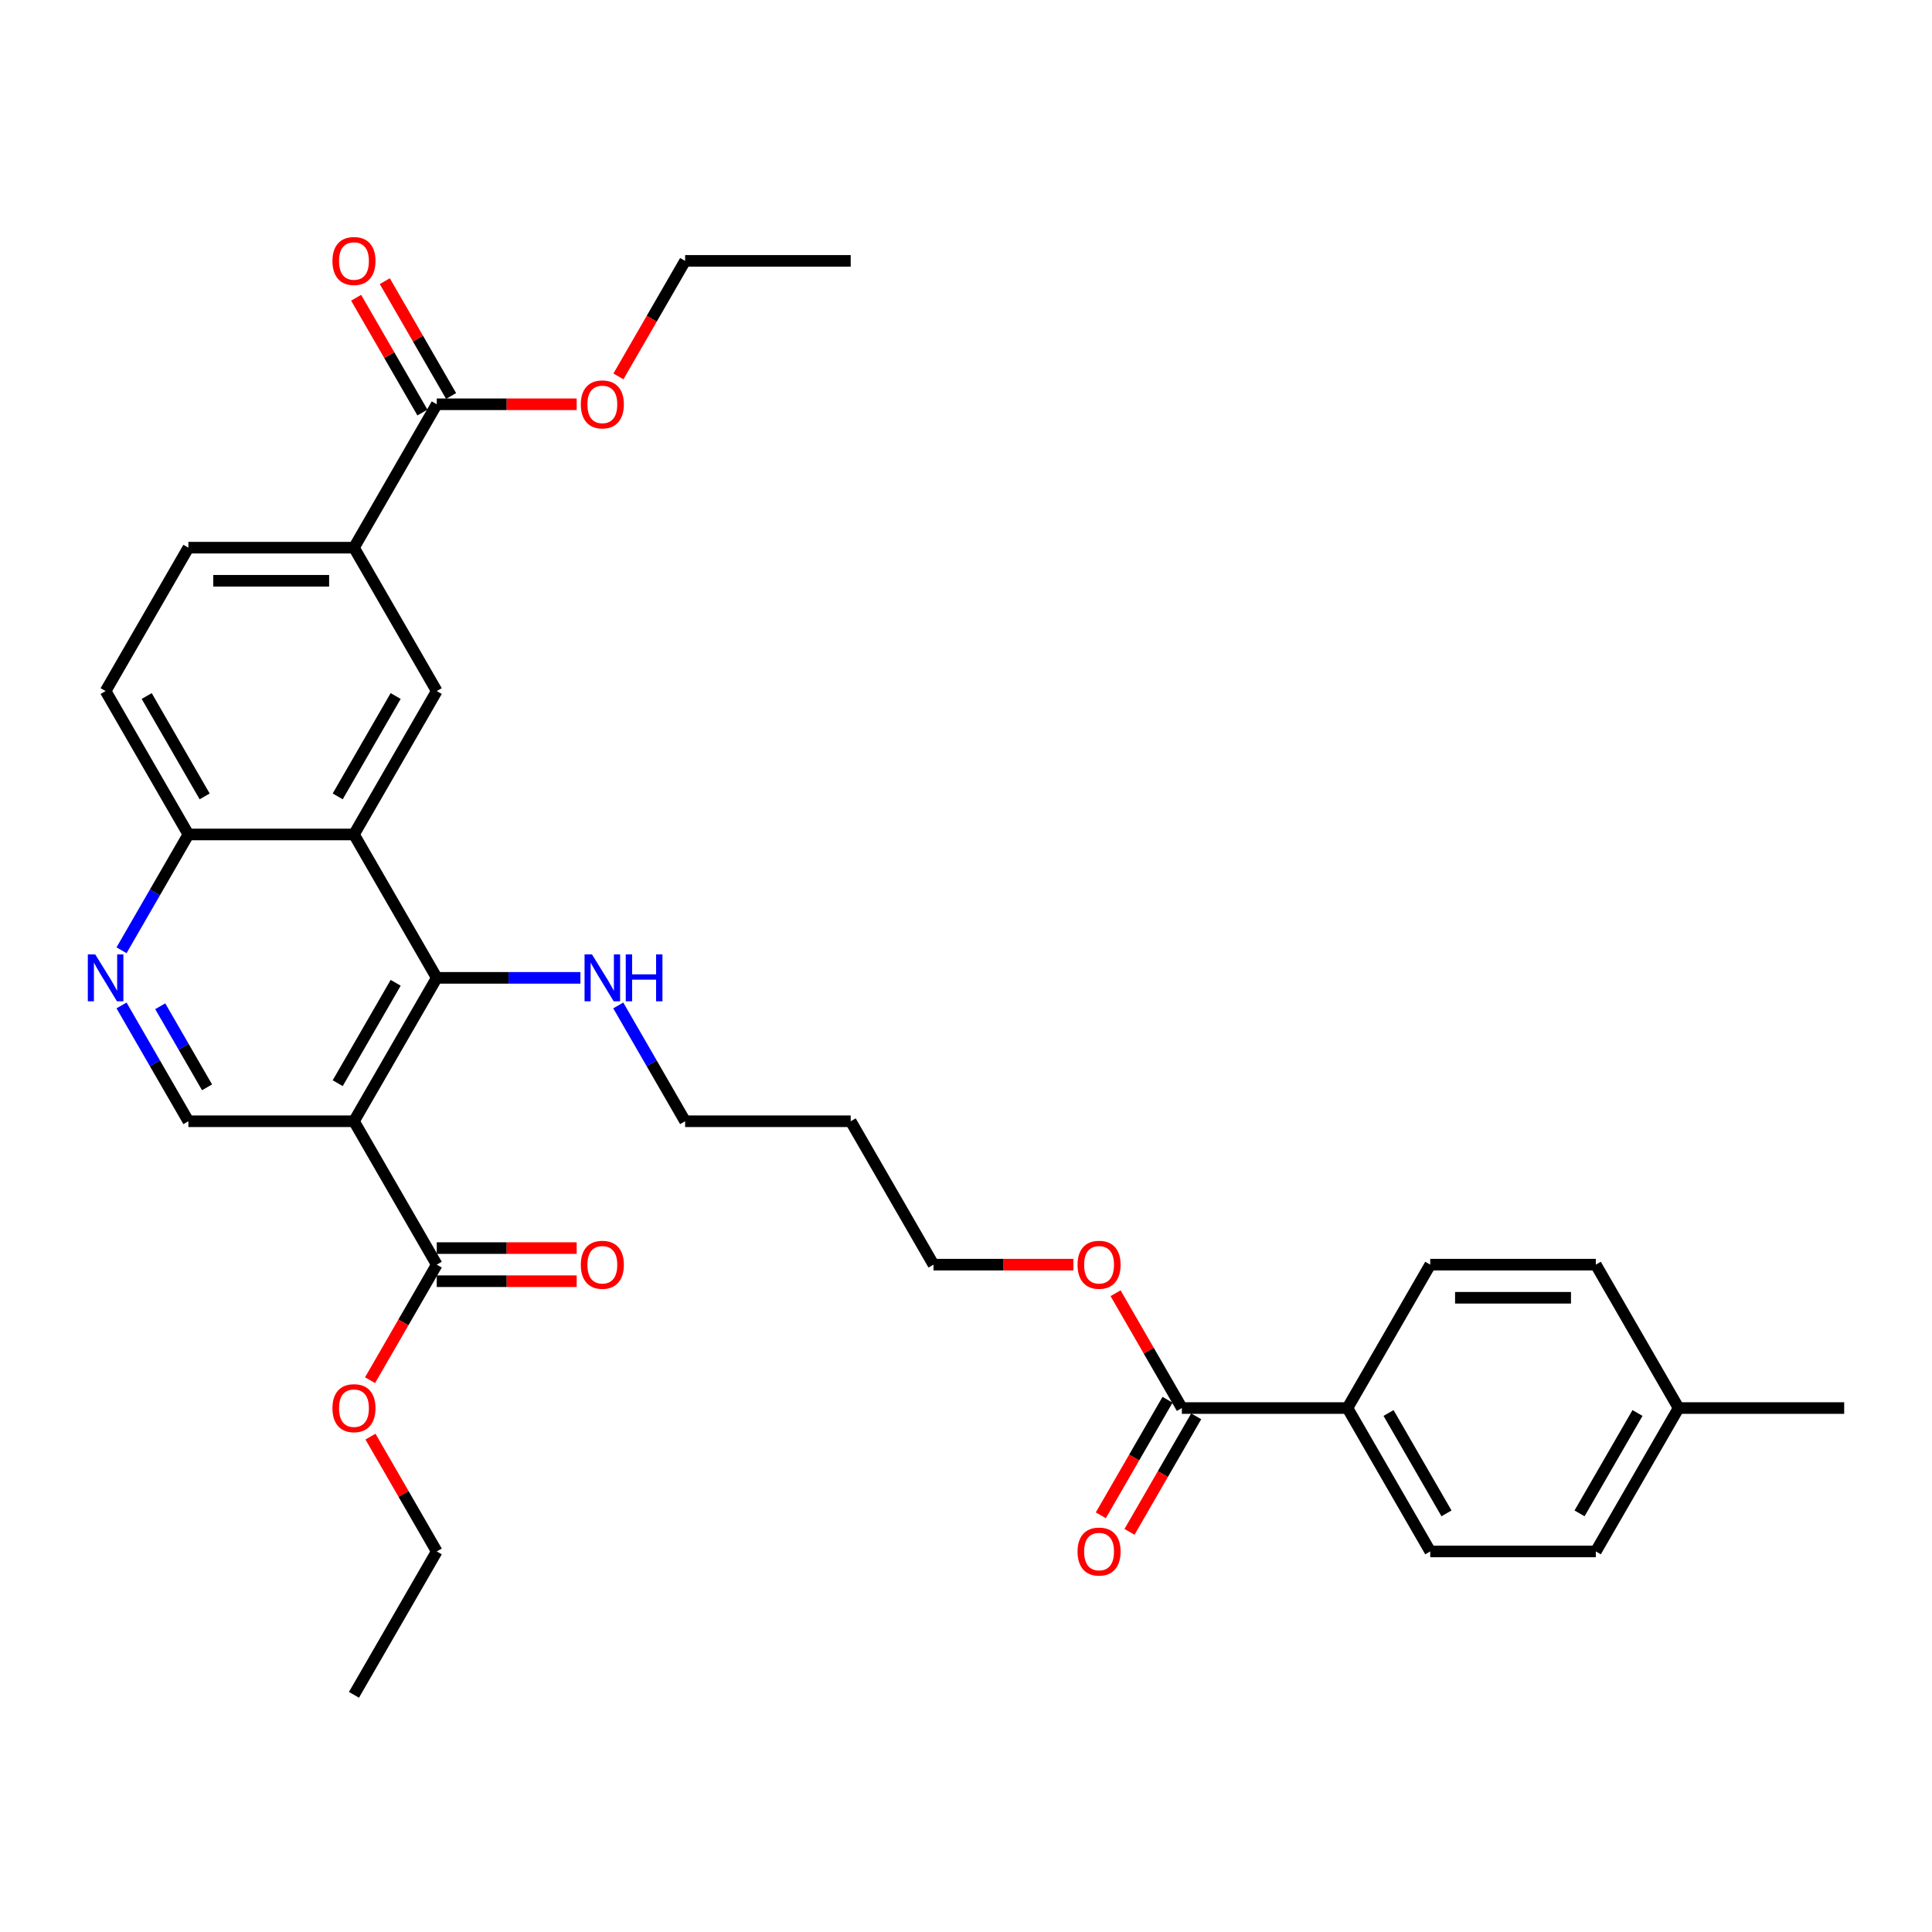 <?xml version='1.0' encoding='iso-8859-1'?>
<svg version='1.1' baseProfile='full'
              xmlns='http://www.w3.org/2000/svg'
                      xmlns:rdkit='http://www.rdkit.org/xml'
                      xmlns:xlink='http://www.w3.org/1999/xlink'
                  xml:space='preserve'
width='1000px' height='1000px' viewBox='0 0 1000 1000'>
<!-- END OF HEADER -->
<rect style='opacity:1.0;fill:#FFFFFF;stroke:none' width='1000' height='1000' x='0' y='0'> </rect>
<path class='bond-0' d='M 183.214,580.358 L 226.066,506.136' style='fill:none;fill-rule:evenodd;stroke:#000000;stroke-width:6px;stroke-linecap:butt;stroke-linejoin:miter;stroke-opacity:1' />
<path class='bond-0' d='M 174.798,560.654 L 204.794,508.699' style='fill:none;fill-rule:evenodd;stroke:#000000;stroke-width:6px;stroke-linecap:butt;stroke-linejoin:miter;stroke-opacity:1' />
<path class='bond-3' d='M 183.214,580.358 L 226.066,654.579' style='fill:none;fill-rule:evenodd;stroke:#000000;stroke-width:6px;stroke-linecap:butt;stroke-linejoin:miter;stroke-opacity:1' />
<path class='bond-5' d='M 183.214,580.358 L 97.511,580.358' style='fill:none;fill-rule:evenodd;stroke:#000000;stroke-width:6px;stroke-linecap:butt;stroke-linejoin:miter;stroke-opacity:1' />
<path class='bond-1' d='M 226.066,506.136 L 183.214,431.915' style='fill:none;fill-rule:evenodd;stroke:#000000;stroke-width:6px;stroke-linecap:butt;stroke-linejoin:miter;stroke-opacity:1' />
<path class='bond-15' d='M 226.066,506.136 L 263.244,506.136' style='fill:none;fill-rule:evenodd;stroke:#000000;stroke-width:6px;stroke-linecap:butt;stroke-linejoin:miter;stroke-opacity:1' />
<path class='bond-15' d='M 263.244,506.136 L 300.422,506.136' style='fill:none;fill-rule:evenodd;stroke:#0000FF;stroke-width:6px;stroke-linecap:butt;stroke-linejoin:miter;stroke-opacity:1' />
<path class='bond-2' d='M 183.214,431.915 L 226.066,357.694' style='fill:none;fill-rule:evenodd;stroke:#000000;stroke-width:6px;stroke-linecap:butt;stroke-linejoin:miter;stroke-opacity:1' />
<path class='bond-2' d='M 174.798,412.211 L 204.794,360.256' style='fill:none;fill-rule:evenodd;stroke:#000000;stroke-width:6px;stroke-linecap:butt;stroke-linejoin:miter;stroke-opacity:1' />
<path class='bond-33' d='M 183.214,431.915 L 97.511,431.915' style='fill:none;fill-rule:evenodd;stroke:#000000;stroke-width:6px;stroke-linecap:butt;stroke-linejoin:miter;stroke-opacity:1' />
<path class='bond-6' d='M 226.066,357.694 L 183.214,283.472' style='fill:none;fill-rule:evenodd;stroke:#000000;stroke-width:6px;stroke-linecap:butt;stroke-linejoin:miter;stroke-opacity:1' />
<path class='bond-11' d='M 226.066,663.149 L 262.276,663.149' style='fill:none;fill-rule:evenodd;stroke:#000000;stroke-width:6px;stroke-linecap:butt;stroke-linejoin:miter;stroke-opacity:1' />
<path class='bond-11' d='M 262.276,663.149 L 298.485,663.149' style='fill:none;fill-rule:evenodd;stroke:#FF0000;stroke-width:6px;stroke-linecap:butt;stroke-linejoin:miter;stroke-opacity:1' />
<path class='bond-11' d='M 226.066,646.009 L 262.276,646.009' style='fill:none;fill-rule:evenodd;stroke:#000000;stroke-width:6px;stroke-linecap:butt;stroke-linejoin:miter;stroke-opacity:1' />
<path class='bond-11' d='M 262.276,646.009 L 298.485,646.009' style='fill:none;fill-rule:evenodd;stroke:#FF0000;stroke-width:6px;stroke-linecap:butt;stroke-linejoin:miter;stroke-opacity:1' />
<path class='bond-19' d='M 226.066,654.579 L 208.802,684.482' style='fill:none;fill-rule:evenodd;stroke:#000000;stroke-width:6px;stroke-linecap:butt;stroke-linejoin:miter;stroke-opacity:1' />
<path class='bond-19' d='M 208.802,684.482 L 191.537,714.385' style='fill:none;fill-rule:evenodd;stroke:#FF0000;stroke-width:6px;stroke-linecap:butt;stroke-linejoin:miter;stroke-opacity:1' />
<path class='bond-4' d='M 62.903,520.415 L 80.207,550.386' style='fill:none;fill-rule:evenodd;stroke:#0000FF;stroke-width:6px;stroke-linecap:butt;stroke-linejoin:miter;stroke-opacity:1' />
<path class='bond-4' d='M 80.207,550.386 L 97.511,580.358' style='fill:none;fill-rule:evenodd;stroke:#000000;stroke-width:6px;stroke-linecap:butt;stroke-linejoin:miter;stroke-opacity:1' />
<path class='bond-4' d='M 82.938,520.836 L 95.051,541.816' style='fill:none;fill-rule:evenodd;stroke:#0000FF;stroke-width:6px;stroke-linecap:butt;stroke-linejoin:miter;stroke-opacity:1' />
<path class='bond-4' d='M 95.051,541.816 L 107.164,562.796' style='fill:none;fill-rule:evenodd;stroke:#000000;stroke-width:6px;stroke-linecap:butt;stroke-linejoin:miter;stroke-opacity:1' />
<path class='bond-9' d='M 62.903,491.858 L 80.207,461.887' style='fill:none;fill-rule:evenodd;stroke:#0000FF;stroke-width:6px;stroke-linecap:butt;stroke-linejoin:miter;stroke-opacity:1' />
<path class='bond-9' d='M 80.207,461.887 L 97.511,431.915' style='fill:none;fill-rule:evenodd;stroke:#000000;stroke-width:6px;stroke-linecap:butt;stroke-linejoin:miter;stroke-opacity:1' />
<path class='bond-7' d='M 183.214,283.472 L 226.066,209.251' style='fill:none;fill-rule:evenodd;stroke:#000000;stroke-width:6px;stroke-linecap:butt;stroke-linejoin:miter;stroke-opacity:1' />
<path class='bond-34' d='M 183.214,283.472 L 97.511,283.472' style='fill:none;fill-rule:evenodd;stroke:#000000;stroke-width:6px;stroke-linecap:butt;stroke-linejoin:miter;stroke-opacity:1' />
<path class='bond-34' d='M 170.359,300.613 L 110.366,300.613' style='fill:none;fill-rule:evenodd;stroke:#000000;stroke-width:6px;stroke-linecap:butt;stroke-linejoin:miter;stroke-opacity:1' />
<path class='bond-12' d='M 233.488,204.966 L 216.332,175.251' style='fill:none;fill-rule:evenodd;stroke:#000000;stroke-width:6px;stroke-linecap:butt;stroke-linejoin:miter;stroke-opacity:1' />
<path class='bond-12' d='M 216.332,175.251 L 199.177,145.537' style='fill:none;fill-rule:evenodd;stroke:#FF0000;stroke-width:6px;stroke-linecap:butt;stroke-linejoin:miter;stroke-opacity:1' />
<path class='bond-12' d='M 218.644,213.536 L 201.488,183.822' style='fill:none;fill-rule:evenodd;stroke:#000000;stroke-width:6px;stroke-linecap:butt;stroke-linejoin:miter;stroke-opacity:1' />
<path class='bond-12' d='M 201.488,183.822 L 184.333,154.107' style='fill:none;fill-rule:evenodd;stroke:#FF0000;stroke-width:6px;stroke-linecap:butt;stroke-linejoin:miter;stroke-opacity:1' />
<path class='bond-21' d='M 226.066,209.251 L 262.276,209.251' style='fill:none;fill-rule:evenodd;stroke:#000000;stroke-width:6px;stroke-linecap:butt;stroke-linejoin:miter;stroke-opacity:1' />
<path class='bond-21' d='M 262.276,209.251 L 298.485,209.251' style='fill:none;fill-rule:evenodd;stroke:#FF0000;stroke-width:6px;stroke-linecap:butt;stroke-linejoin:miter;stroke-opacity:1' />
<path class='bond-8' d='M 611.732,728.8 L 594.576,699.086' style='fill:none;fill-rule:evenodd;stroke:#000000;stroke-width:6px;stroke-linecap:butt;stroke-linejoin:miter;stroke-opacity:1' />
<path class='bond-8' d='M 594.576,699.086 L 577.42,669.372' style='fill:none;fill-rule:evenodd;stroke:#FF0000;stroke-width:6px;stroke-linecap:butt;stroke-linejoin:miter;stroke-opacity:1' />
<path class='bond-10' d='M 611.732,728.8 L 697.435,728.8' style='fill:none;fill-rule:evenodd;stroke:#000000;stroke-width:6px;stroke-linecap:butt;stroke-linejoin:miter;stroke-opacity:1' />
<path class='bond-13' d='M 604.309,724.515 L 587.045,754.418' style='fill:none;fill-rule:evenodd;stroke:#000000;stroke-width:6px;stroke-linecap:butt;stroke-linejoin:miter;stroke-opacity:1' />
<path class='bond-13' d='M 587.045,754.418 L 569.78,784.321' style='fill:none;fill-rule:evenodd;stroke:#FF0000;stroke-width:6px;stroke-linecap:butt;stroke-linejoin:miter;stroke-opacity:1' />
<path class='bond-13' d='M 619.154,733.086 L 601.889,762.989' style='fill:none;fill-rule:evenodd;stroke:#000000;stroke-width:6px;stroke-linecap:butt;stroke-linejoin:miter;stroke-opacity:1' />
<path class='bond-13' d='M 601.889,762.989 L 584.625,792.892' style='fill:none;fill-rule:evenodd;stroke:#FF0000;stroke-width:6px;stroke-linecap:butt;stroke-linejoin:miter;stroke-opacity:1' />
<path class='bond-16' d='M 97.511,431.915 L 54.659,357.694' style='fill:none;fill-rule:evenodd;stroke:#000000;stroke-width:6px;stroke-linecap:butt;stroke-linejoin:miter;stroke-opacity:1' />
<path class='bond-16' d='M 105.927,412.211 L 75.931,360.256' style='fill:none;fill-rule:evenodd;stroke:#000000;stroke-width:6px;stroke-linecap:butt;stroke-linejoin:miter;stroke-opacity:1' />
<path class='bond-17' d='M 697.435,728.8 L 740.287,803.022' style='fill:none;fill-rule:evenodd;stroke:#000000;stroke-width:6px;stroke-linecap:butt;stroke-linejoin:miter;stroke-opacity:1' />
<path class='bond-17' d='M 718.707,731.363 L 748.703,783.318' style='fill:none;fill-rule:evenodd;stroke:#000000;stroke-width:6px;stroke-linecap:butt;stroke-linejoin:miter;stroke-opacity:1' />
<path class='bond-18' d='M 697.435,728.8 L 740.287,654.579' style='fill:none;fill-rule:evenodd;stroke:#000000;stroke-width:6px;stroke-linecap:butt;stroke-linejoin:miter;stroke-opacity:1' />
<path class='bond-14' d='M 97.511,283.472 L 54.659,357.694' style='fill:none;fill-rule:evenodd;stroke:#000000;stroke-width:6px;stroke-linecap:butt;stroke-linejoin:miter;stroke-opacity:1' />
<path class='bond-26' d='M 320.013,520.415 L 337.317,550.386' style='fill:none;fill-rule:evenodd;stroke:#0000FF;stroke-width:6px;stroke-linecap:butt;stroke-linejoin:miter;stroke-opacity:1' />
<path class='bond-26' d='M 337.317,550.386 L 354.621,580.358' style='fill:none;fill-rule:evenodd;stroke:#000000;stroke-width:6px;stroke-linecap:butt;stroke-linejoin:miter;stroke-opacity:1' />
<path class='bond-23' d='M 740.287,803.022 L 825.99,803.022' style='fill:none;fill-rule:evenodd;stroke:#000000;stroke-width:6px;stroke-linecap:butt;stroke-linejoin:miter;stroke-opacity:1' />
<path class='bond-22' d='M 740.287,654.579 L 825.99,654.579' style='fill:none;fill-rule:evenodd;stroke:#000000;stroke-width:6px;stroke-linecap:butt;stroke-linejoin:miter;stroke-opacity:1' />
<path class='bond-22' d='M 753.142,671.72 L 813.135,671.72' style='fill:none;fill-rule:evenodd;stroke:#000000;stroke-width:6px;stroke-linecap:butt;stroke-linejoin:miter;stroke-opacity:1' />
<path class='bond-29' d='M 191.755,743.593 L 208.91,773.307' style='fill:none;fill-rule:evenodd;stroke:#FF0000;stroke-width:6px;stroke-linecap:butt;stroke-linejoin:miter;stroke-opacity:1' />
<path class='bond-29' d='M 208.91,773.307 L 226.066,803.022' style='fill:none;fill-rule:evenodd;stroke:#000000;stroke-width:6px;stroke-linecap:butt;stroke-linejoin:miter;stroke-opacity:1' />
<path class='bond-20' d='M 555.596,654.579 L 519.386,654.579' style='fill:none;fill-rule:evenodd;stroke:#FF0000;stroke-width:6px;stroke-linecap:butt;stroke-linejoin:miter;stroke-opacity:1' />
<path class='bond-20' d='M 519.386,654.579 L 483.176,654.579' style='fill:none;fill-rule:evenodd;stroke:#000000;stroke-width:6px;stroke-linecap:butt;stroke-linejoin:miter;stroke-opacity:1' />
<path class='bond-28' d='M 320.092,194.836 L 337.357,164.933' style='fill:none;fill-rule:evenodd;stroke:#FF0000;stroke-width:6px;stroke-linecap:butt;stroke-linejoin:miter;stroke-opacity:1' />
<path class='bond-28' d='M 337.357,164.933 L 354.621,135.029' style='fill:none;fill-rule:evenodd;stroke:#000000;stroke-width:6px;stroke-linecap:butt;stroke-linejoin:miter;stroke-opacity:1' />
<path class='bond-24' d='M 825.99,654.579 L 868.842,728.8' style='fill:none;fill-rule:evenodd;stroke:#000000;stroke-width:6px;stroke-linecap:butt;stroke-linejoin:miter;stroke-opacity:1' />
<path class='bond-35' d='M 825.99,803.022 L 868.842,728.8' style='fill:none;fill-rule:evenodd;stroke:#000000;stroke-width:6px;stroke-linecap:butt;stroke-linejoin:miter;stroke-opacity:1' />
<path class='bond-35' d='M 817.574,783.318 L 847.57,731.363' style='fill:none;fill-rule:evenodd;stroke:#000000;stroke-width:6px;stroke-linecap:butt;stroke-linejoin:miter;stroke-opacity:1' />
<path class='bond-30' d='M 868.842,728.8 L 954.545,728.8' style='fill:none;fill-rule:evenodd;stroke:#000000;stroke-width:6px;stroke-linecap:butt;stroke-linejoin:miter;stroke-opacity:1' />
<path class='bond-25' d='M 440.325,580.358 L 354.621,580.358' style='fill:none;fill-rule:evenodd;stroke:#000000;stroke-width:6px;stroke-linecap:butt;stroke-linejoin:miter;stroke-opacity:1' />
<path class='bond-27' d='M 440.325,580.358 L 483.176,654.579' style='fill:none;fill-rule:evenodd;stroke:#000000;stroke-width:6px;stroke-linecap:butt;stroke-linejoin:miter;stroke-opacity:1' />
<path class='bond-32' d='M 354.621,135.029 L 440.325,135.029' style='fill:none;fill-rule:evenodd;stroke:#000000;stroke-width:6px;stroke-linecap:butt;stroke-linejoin:miter;stroke-opacity:1' />
<path class='bond-31' d='M 226.066,803.022 L 183.214,877.243' style='fill:none;fill-rule:evenodd;stroke:#000000;stroke-width:6px;stroke-linecap:butt;stroke-linejoin:miter;stroke-opacity:1' />
<path  class='atom-5' d='M 49.294 494.001
L 57.247 506.856
Q 58.036 508.125, 59.304 510.422
Q 60.573 512.718, 60.641 512.856
L 60.641 494.001
L 63.864 494.001
L 63.864 518.272
L 60.538 518.272
L 52.002 504.217
Q 51.008 502.571, 49.945 500.686
Q 48.917 498.8, 48.608 498.217
L 48.608 518.272
L 45.455 518.272
L 45.455 494.001
L 49.294 494.001
' fill='#0000FF'/>
<path  class='atom-12' d='M 300.628 654.648
Q 300.628 648.82, 303.508 645.563
Q 306.387 642.306, 311.769 642.306
Q 317.152 642.306, 320.031 645.563
Q 322.911 648.82, 322.911 654.648
Q 322.911 660.544, 319.997 663.904
Q 317.083 667.229, 311.769 667.229
Q 306.422 667.229, 303.508 663.904
Q 300.628 660.578, 300.628 654.648
M 311.769 664.486
Q 315.472 664.486, 317.46 662.018
Q 319.483 659.516, 319.483 654.648
Q 319.483 649.883, 317.46 647.483
Q 315.472 645.049, 311.769 645.049
Q 308.067 645.049, 306.044 647.449
Q 304.056 649.848, 304.056 654.648
Q 304.056 659.55, 306.044 662.018
Q 308.067 664.486, 311.769 664.486
' fill='#FF0000'/>
<path  class='atom-13' d='M 172.073 135.098
Q 172.073 129.27, 174.952 126.013
Q 177.832 122.757, 183.214 122.757
Q 188.596 122.757, 191.476 126.013
Q 194.356 129.27, 194.356 135.098
Q 194.356 140.994, 191.442 144.354
Q 188.528 147.679, 183.214 147.679
Q 177.866 147.679, 174.952 144.354
Q 172.073 141.029, 172.073 135.098
M 183.214 144.937
Q 186.917 144.937, 188.905 142.469
Q 190.928 139.966, 190.928 135.098
Q 190.928 130.333, 188.905 127.933
Q 186.917 125.499, 183.214 125.499
Q 179.512 125.499, 177.489 127.899
Q 175.501 130.299, 175.501 135.098
Q 175.501 140, 177.489 142.469
Q 179.512 144.937, 183.214 144.937
' fill='#FF0000'/>
<path  class='atom-14' d='M 557.738 803.09
Q 557.738 797.263, 560.618 794.006
Q 563.498 790.749, 568.88 790.749
Q 574.262 790.749, 577.142 794.006
Q 580.021 797.263, 580.021 803.09
Q 580.021 808.987, 577.107 812.346
Q 574.193 815.672, 568.88 815.672
Q 563.532 815.672, 560.618 812.346
Q 557.738 809.021, 557.738 803.09
M 568.88 812.929
Q 572.582 812.929, 574.571 810.461
Q 576.593 807.958, 576.593 803.09
Q 576.593 798.325, 574.571 795.926
Q 572.582 793.492, 568.88 793.492
Q 565.177 793.492, 563.155 795.891
Q 561.167 798.291, 561.167 803.09
Q 561.167 807.993, 563.155 810.461
Q 565.177 812.929, 568.88 812.929
' fill='#FF0000'/>
<path  class='atom-16' d='M 306.404 494.001
L 314.358 506.856
Q 315.146 508.125, 316.415 510.422
Q 317.683 512.718, 317.752 512.856
L 317.752 494.001
L 320.974 494.001
L 320.974 518.272
L 317.649 518.272
L 309.113 504.217
Q 308.119 502.571, 307.056 500.686
Q 306.027 498.8, 305.719 498.217
L 305.719 518.272
L 302.565 518.272
L 302.565 494.001
L 306.404 494.001
' fill='#0000FF'/>
<path  class='atom-16' d='M 323.888 494.001
L 327.179 494.001
L 327.179 504.319
L 339.589 504.319
L 339.589 494.001
L 342.88 494.001
L 342.88 518.272
L 339.589 518.272
L 339.589 507.062
L 327.179 507.062
L 327.179 518.272
L 323.888 518.272
L 323.888 494.001
' fill='#0000FF'/>
<path  class='atom-20' d='M 172.073 728.869
Q 172.073 723.041, 174.952 719.784
Q 177.832 716.528, 183.214 716.528
Q 188.596 716.528, 191.476 719.784
Q 194.356 723.041, 194.356 728.869
Q 194.356 734.765, 191.442 738.125
Q 188.528 741.45, 183.214 741.45
Q 177.866 741.45, 174.952 738.125
Q 172.073 734.8, 172.073 728.869
M 183.214 738.708
Q 186.917 738.708, 188.905 736.24
Q 190.928 733.737, 190.928 728.869
Q 190.928 724.104, 188.905 721.704
Q 186.917 719.27, 183.214 719.27
Q 179.512 719.27, 177.489 721.67
Q 175.501 724.07, 175.501 728.869
Q 175.501 733.771, 177.489 736.24
Q 179.512 738.708, 183.214 738.708
' fill='#FF0000'/>
<path  class='atom-21' d='M 557.738 654.648
Q 557.738 648.82, 560.618 645.563
Q 563.498 642.306, 568.88 642.306
Q 574.262 642.306, 577.142 645.563
Q 580.021 648.82, 580.021 654.648
Q 580.021 660.544, 577.107 663.904
Q 574.193 667.229, 568.88 667.229
Q 563.532 667.229, 560.618 663.904
Q 557.738 660.578, 557.738 654.648
M 568.88 664.486
Q 572.582 664.486, 574.571 662.018
Q 576.593 659.516, 576.593 654.648
Q 576.593 649.883, 574.571 647.483
Q 572.582 645.049, 568.88 645.049
Q 565.177 645.049, 563.155 647.449
Q 561.167 649.848, 561.167 654.648
Q 561.167 659.55, 563.155 662.018
Q 565.177 664.486, 568.88 664.486
' fill='#FF0000'/>
<path  class='atom-22' d='M 300.628 209.319
Q 300.628 203.492, 303.508 200.235
Q 306.387 196.978, 311.769 196.978
Q 317.152 196.978, 320.031 200.235
Q 322.911 203.492, 322.911 209.319
Q 322.911 215.216, 319.997 218.575
Q 317.083 221.901, 311.769 221.901
Q 306.422 221.901, 303.508 218.575
Q 300.628 215.25, 300.628 209.319
M 311.769 219.158
Q 315.472 219.158, 317.46 216.69
Q 319.483 214.187, 319.483 209.319
Q 319.483 204.554, 317.46 202.155
Q 315.472 199.721, 311.769 199.721
Q 308.067 199.721, 306.044 202.12
Q 304.056 204.52, 304.056 209.319
Q 304.056 214.222, 306.044 216.69
Q 308.067 219.158, 311.769 219.158
' fill='#FF0000'/>
</svg>
